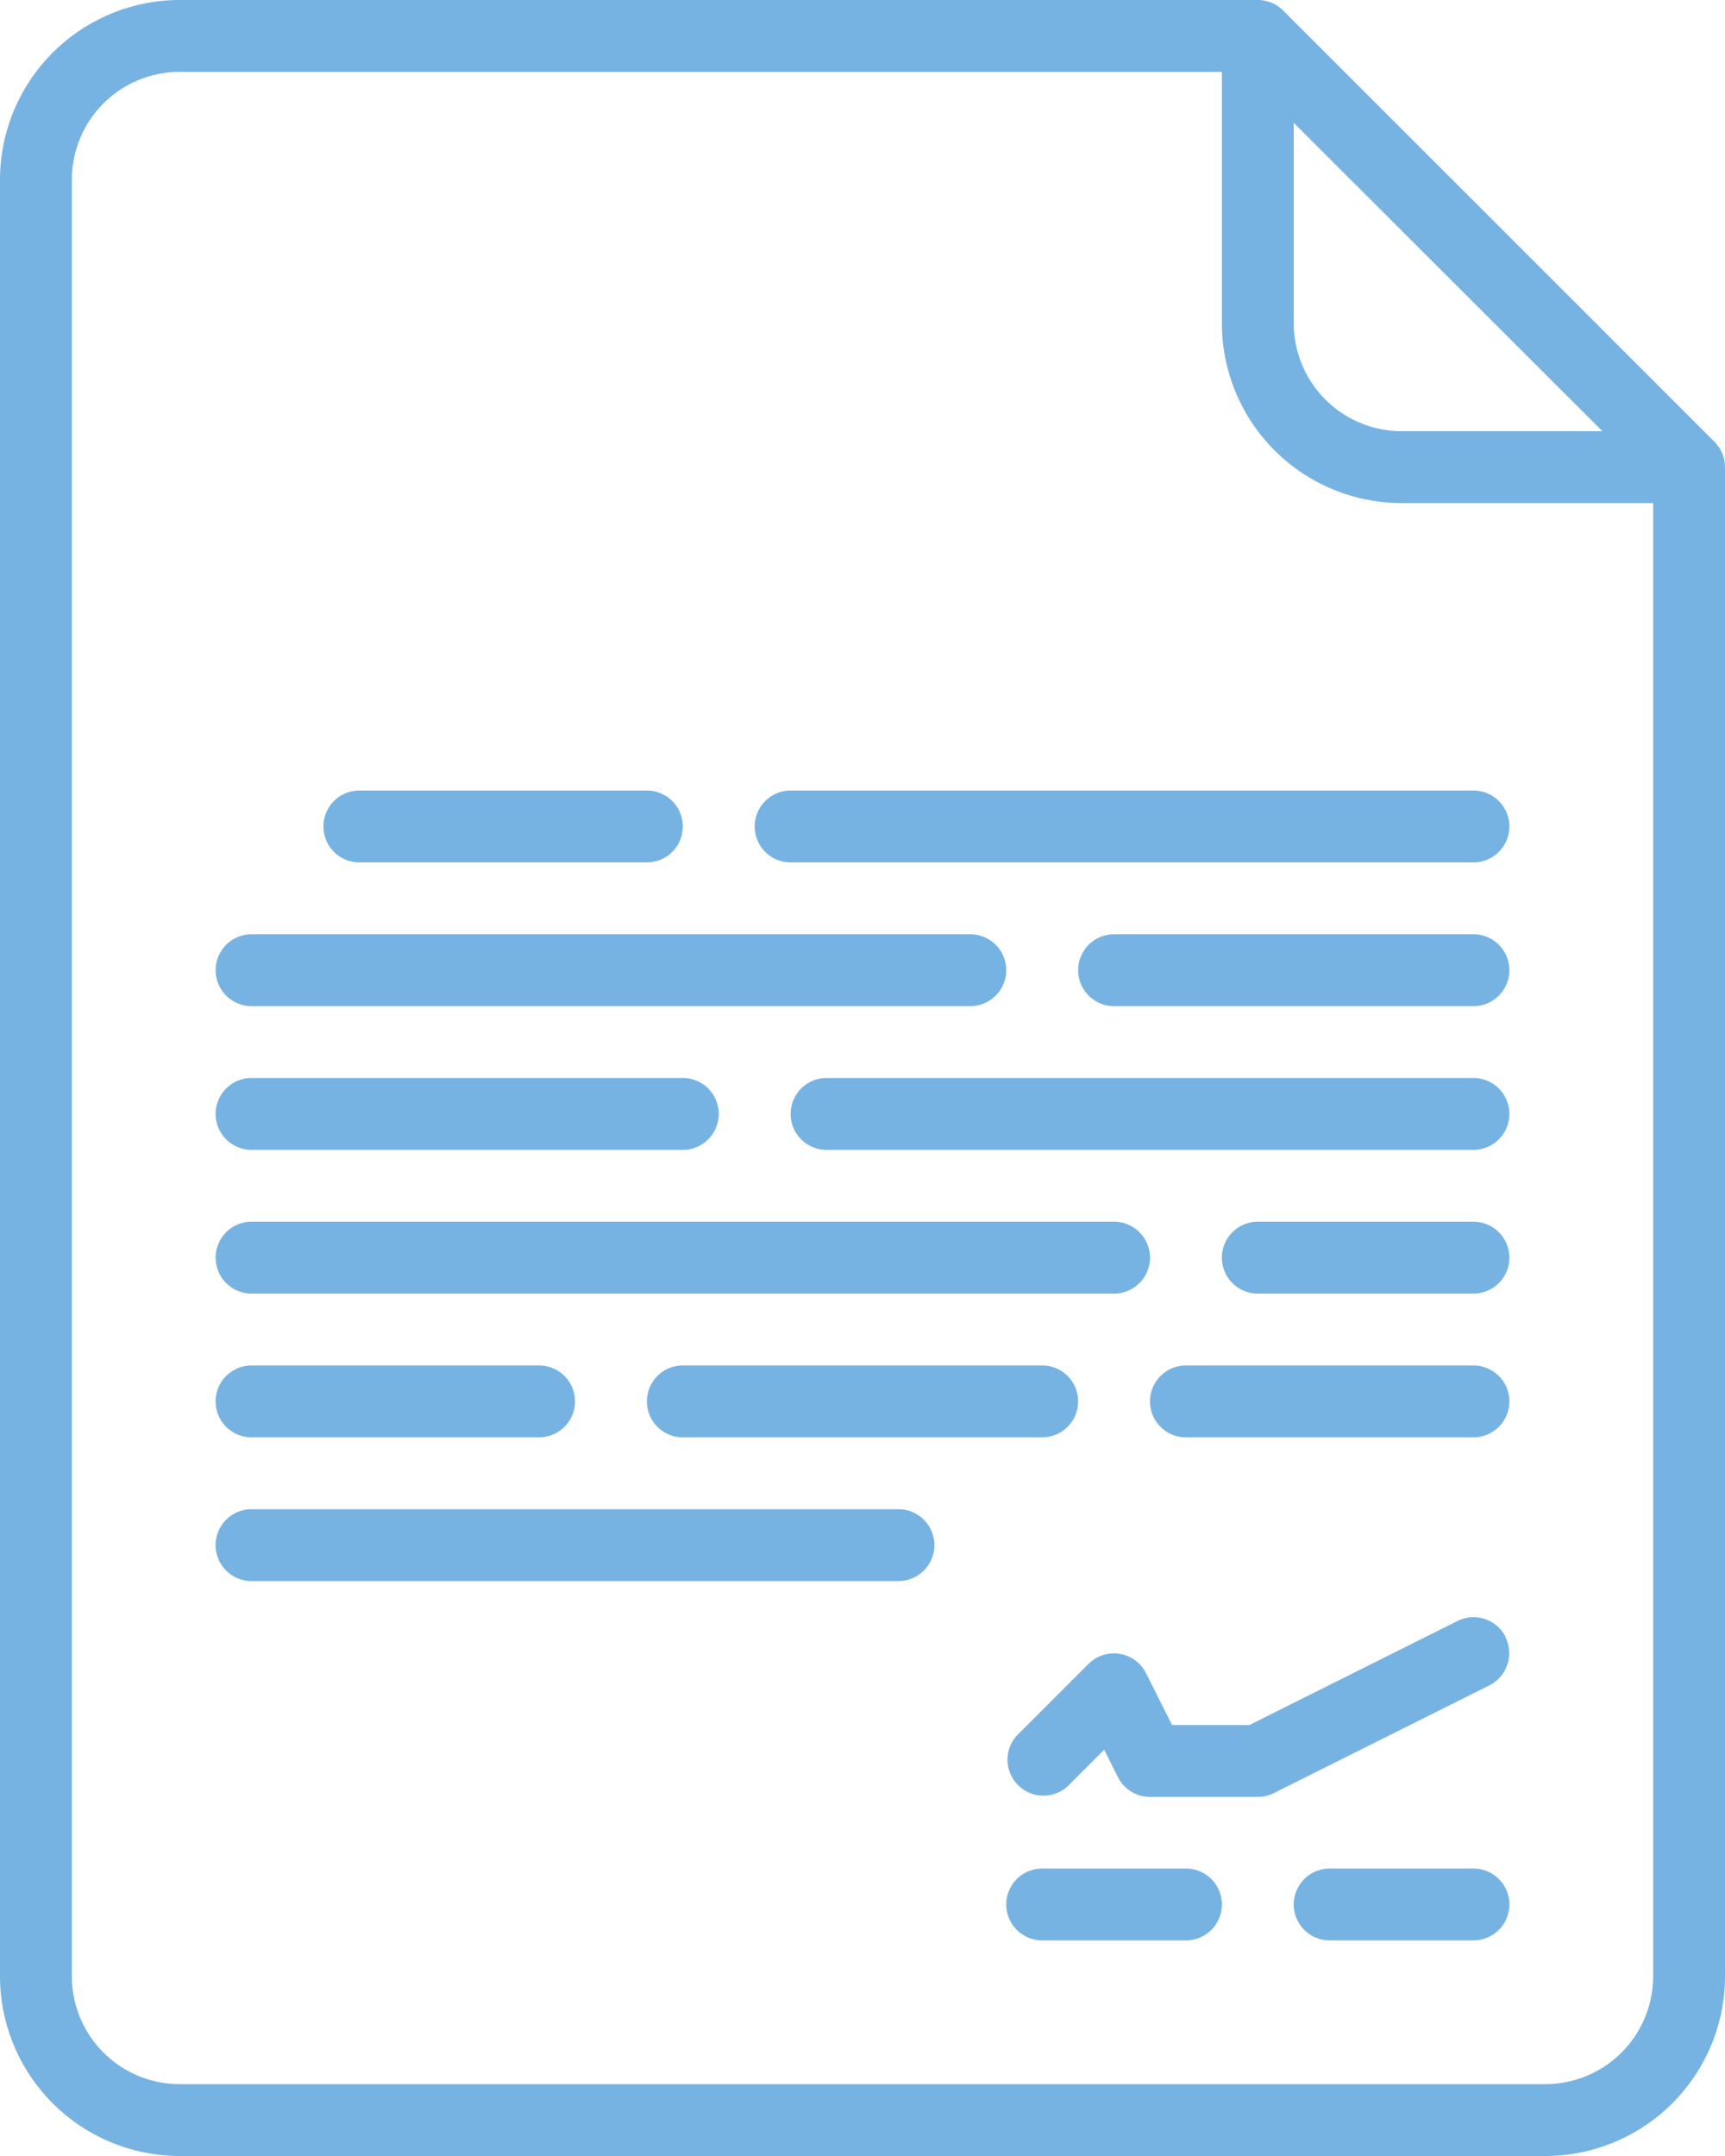 <svg id="Livello_1" data-name="Livello 1" xmlns="http://www.w3.org/2000/svg" viewBox="0 0 7.344 9.18">
  <title>ICONA OK_atto</title>
  <path d="M3.467.459" transform="translate(-0.204 -0.157)" style="fill: none;stroke: #76b3e2;stroke-miterlimit: 10;stroke-width: 4px"/>
  <g>
    <path d="M7.242,8.572a.459.459,0,0,1-.459.459H.969a.459.459,0,0,1-.459-.459v-7.65a.459.459,0,0,1,.459-.459H5.406V1.534a.766.766,0,0,0,.765.765H7.242ZM5.712.68,7.026,1.993H6.171a.46.46,0,0,1-.459-.459ZM5.667.202A.153.153,0,0,0,5.559.157H.969a.766.766,0,0,0-.765.765v7.65a.766.766,0,0,0,.765.765H6.783a.766.766,0,0,0,.765-.765V2.146a.153.153,0,0,0-.045-.108Z" transform="translate(-0.204 -0.157)" style="fill: #76b3e2"/>
    <path d="M3.417,3.676a.153.153,0,0,0,.153.153h2.907a.153.153,0,0,0,0-.306h-2.907a.153.153,0,0,0-.153.153" transform="translate(-0.204 -0.157)" style="fill: #76b3e2"/>
    <path d="M1.275,4.441h3.06a.153.153,0,0,0,0-.306h-3.06a.153.153,0,0,0,0,.306" transform="translate(-0.204 -0.157)" style="fill: #76b3e2"/>
    <path d="M6.477,4.747h-2.754a.153.153,0,1,0,0,.306h2.754a.153.153,0,0,0,0-.306" transform="translate(-0.204 -0.157)" style="fill: #76b3e2"/>
    <path d="M1.275,5.665H4.947a.153.153,0,1,0,0-.306H1.275a.153.153,0,1,0,0,.306" transform="translate(-0.204 -0.157)" style="fill: #76b3e2"/>
    <path d="M1.734,3.523a.153.153,0,1,0,0,.306H2.958a.153.153,0,1,0,0-.306Z" transform="translate(-0.204 -0.157)" style="fill: #76b3e2"/>
    <path d="M6.477,4.135H4.947a.153.153,0,0,0,0,.306H6.477a.153.153,0,0,0,0-.306" transform="translate(-0.204 -0.157)" style="fill: #76b3e2"/>
    <path d="M1.275,5.053h1.836a.153.153,0,1,0,0-.306H1.275a.153.153,0,1,0,0,.306" transform="translate(-0.204 -0.157)" style="fill: #76b3e2"/>
    <path d="M6.477,5.359h-.918a.153.153,0,0,0,0,.306h.918a.153.153,0,0,0,0-.306" transform="translate(-0.204 -0.157)" style="fill: #76b3e2"/>
    <path d="M1.275,6.277h1.224a.153.153,0,1,0,0-.306H1.275a.153.153,0,1,0,0,.306" transform="translate(-0.204 -0.157)" style="fill: #76b3e2"/>
    <path d="M3.111,5.971a.153.153,0,1,0,0,.306h1.53a.153.153,0,1,0,0-.306Z" transform="translate(-0.204 -0.157)" style="fill: #76b3e2"/>
    <path d="M4.029,6.583h-2.754a.153.153,0,0,0,0,.306h2.754a.153.153,0,0,0,0-.306" transform="translate(-0.204 -0.157)" style="fill: #76b3e2"/>
    <path d="M6.477,5.971H5.253a.153.153,0,1,0,0,.306H6.477a.153.153,0,0,0,0-.306" transform="translate(-0.204 -0.157)" style="fill: #76b3e2"/>
    <path d="M5.253,8.113h-.612a.153.153,0,0,0,0,.306h.612a.153.153,0,0,0,0-.306" transform="translate(-0.204 -0.157)" style="fill: #76b3e2"/>
    <path d="M6.477,8.113h-.612a.153.153,0,0,0,0,.306h.612a.153.153,0,0,0,0-.306" transform="translate(-0.204 -0.157)" style="fill: #76b3e2"/>
    <path d="M6.614,7.127a.153.153,0,0,0-.205-.068l-.886.443H5.194l-.111-.221a.153.153,0,0,0-.205-.068.155.155,0,0,0-.04.029l-.306.306a.153.153,0,0,0,.216.216L4.905,7.607l.058.116a.153.153,0,0,0,.137.085h.459a.153.153,0,0,0,.068-.016l.918-.459a.153.153,0,0,0,.068-.205" transform="translate(-0.204 -0.157)" style="fill: #76b3e2"/>
  </g>
</svg>
